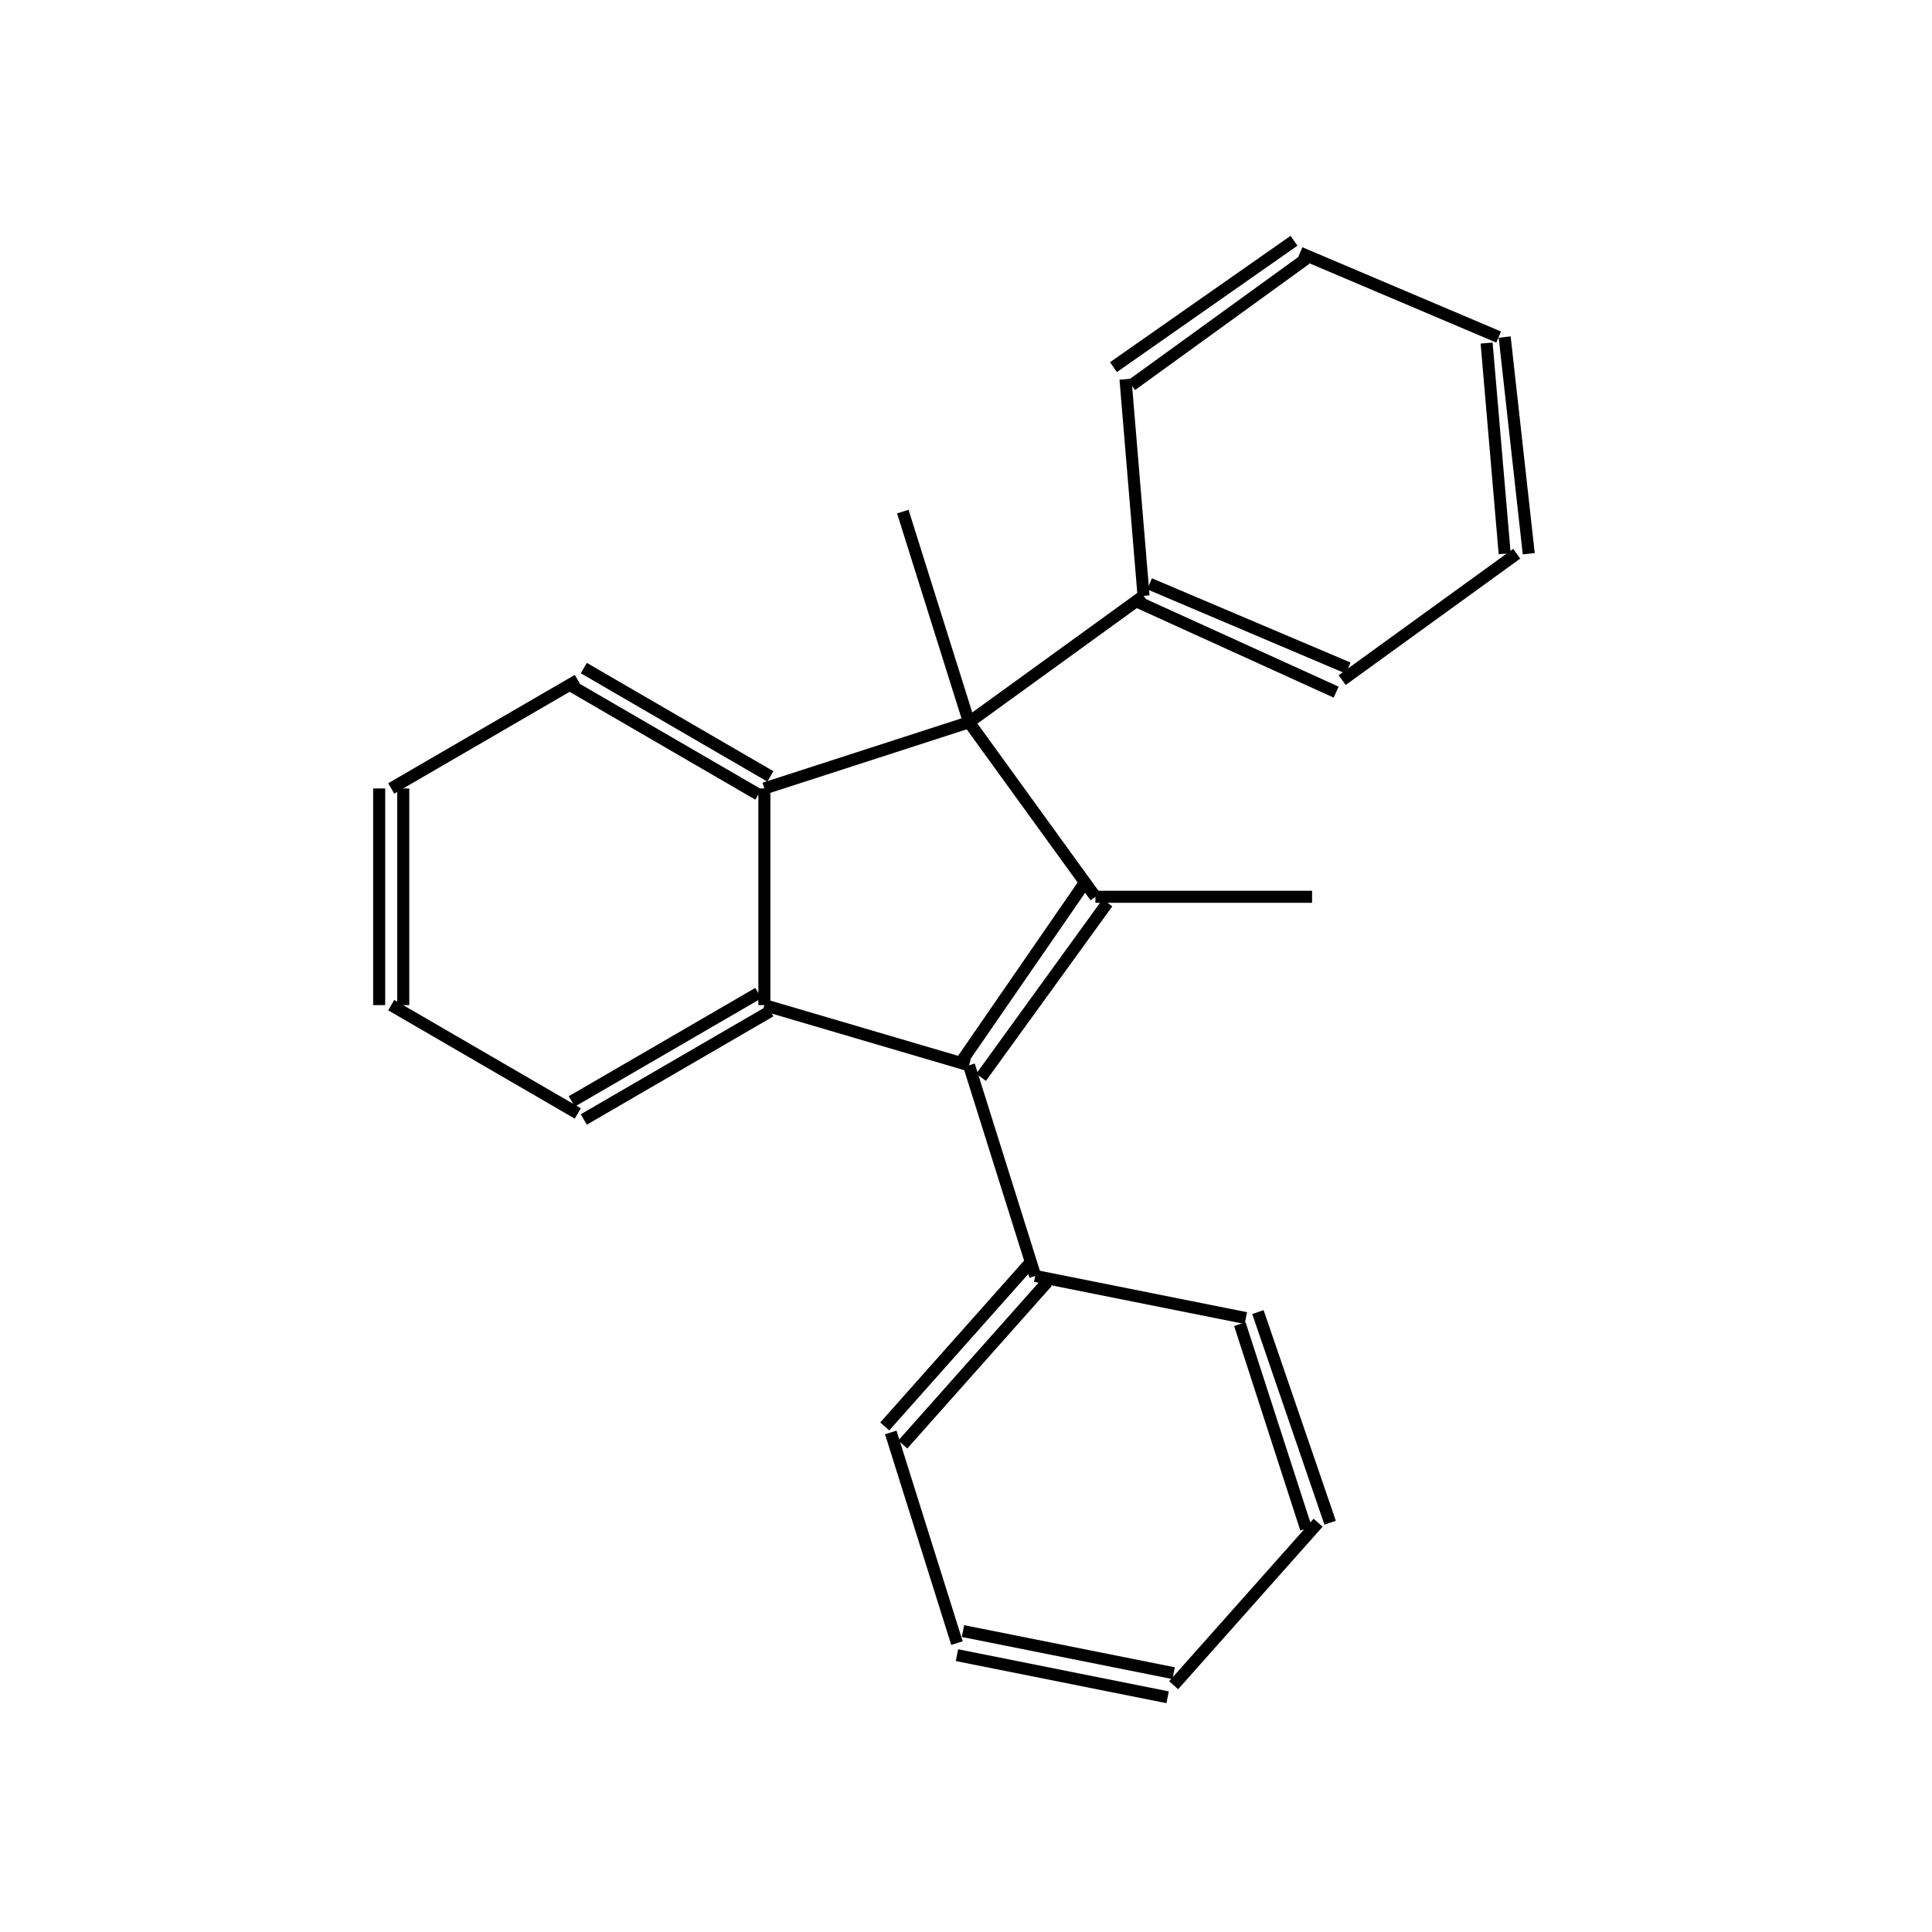 <?xml version="1.0" standalone="yes"?><!DOCTYPE svg PUBLIC "-//W3C//DTD SVG 1.1//EN" "http://www.w3.org/Graphics/SVG/1.1/DTD/svg11.dtd"><svg width="6cm" height="6cm" viewBox="0 0 269 321" xmlns="http://www.w3.org/2000/svg" version="1.2" baseProfile="tiny"><title>Image of </title>
<line x1="124" y1="85" x2="135" y2="120" stroke-width="2" stroke="black"/>
<line x1="135" y1="120" x2="156" y2="149" stroke-width="2" stroke="black"/>
<line x1="154" y1="147" x2="134" y2="176" stroke-width="2" stroke="black"/>
<line x1="158" y1="150" x2="137" y2="179" stroke-width="2" stroke="black"/>
<line x1="135" y1="177" x2="101" y2="167" stroke-width="2" stroke="black"/>
<line x1="100" y1="165" x2="69" y2="183" stroke-width="2" stroke="black"/>
<line x1="102" y1="168" x2="71" y2="186" stroke-width="2" stroke="black"/>
<line x1="70" y1="185" x2="39" y2="167" stroke-width="2" stroke="black"/>
<line x1="41" y1="167" x2="41" y2="131" stroke-width="2" stroke="black"/>
<line x1="37" y1="167" x2="37" y2="131" stroke-width="2" stroke="black"/>
<line x1="39" y1="131" x2="70" y2="113" stroke-width="2" stroke="black"/>
<line x1="69" y1="114" x2="100" y2="132" stroke-width="2" stroke="black"/>
<line x1="71" y1="111" x2="102" y2="129" stroke-width="2" stroke="black"/>
<line x1="101" y1="167" x2="101" y2="131" stroke-width="2" stroke="black"/>
<line x1="135" y1="120" x2="101" y2="131" stroke-width="2" stroke="black"/>
<line x1="135" y1="177" x2="146" y2="212" stroke-width="2" stroke="black"/>
<line x1="145" y1="210" x2="121" y2="237" stroke-width="2" stroke="black"/>
<line x1="148" y1="213" x2="124" y2="240" stroke-width="2" stroke="black"/>
<line x1="122" y1="238" x2="133" y2="273" stroke-width="2" stroke="black"/>
<line x1="133" y1="275" x2="168" y2="282" stroke-width="2" stroke="black"/>
<line x1="134" y1="271" x2="169" y2="278" stroke-width="2" stroke="black"/>
<line x1="169" y1="280" x2="193" y2="253" stroke-width="2" stroke="black"/>
<line x1="195" y1="253" x2="183" y2="218" stroke-width="2" stroke="black"/>
<line x1="191" y1="254" x2="180" y2="220" stroke-width="2" stroke="black"/>
<line x1="146" y1="212" x2="181" y2="219" stroke-width="2" stroke="black"/>
<line x1="156" y1="149" x2="192" y2="149" stroke-width="2" stroke="black"/>
<line x1="135" y1="120" x2="164" y2="99" stroke-width="2" stroke="black"/>
<line x1="163" y1="100" x2="196" y2="115" stroke-width="2" stroke="black"/>
<line x1="165" y1="97" x2="198" y2="111" stroke-width="2" stroke="black"/>
<line x1="197" y1="113" x2="226" y2="92" stroke-width="2" stroke="black"/>
<line x1="228" y1="92" x2="224" y2="56" stroke-width="2" stroke="black"/>
<line x1="224" y1="92" x2="221" y2="57" stroke-width="2" stroke="black"/>
<line x1="223" y1="56" x2="190" y2="42" stroke-width="2" stroke="black"/>
<line x1="189" y1="40" x2="159" y2="61" stroke-width="2" stroke="black"/>
<line x1="191" y1="43" x2="162" y2="64" stroke-width="2" stroke="black"/>
<line x1="164" y1="99" x2="161" y2="63" stroke-width="2" stroke="black"/>
</svg>